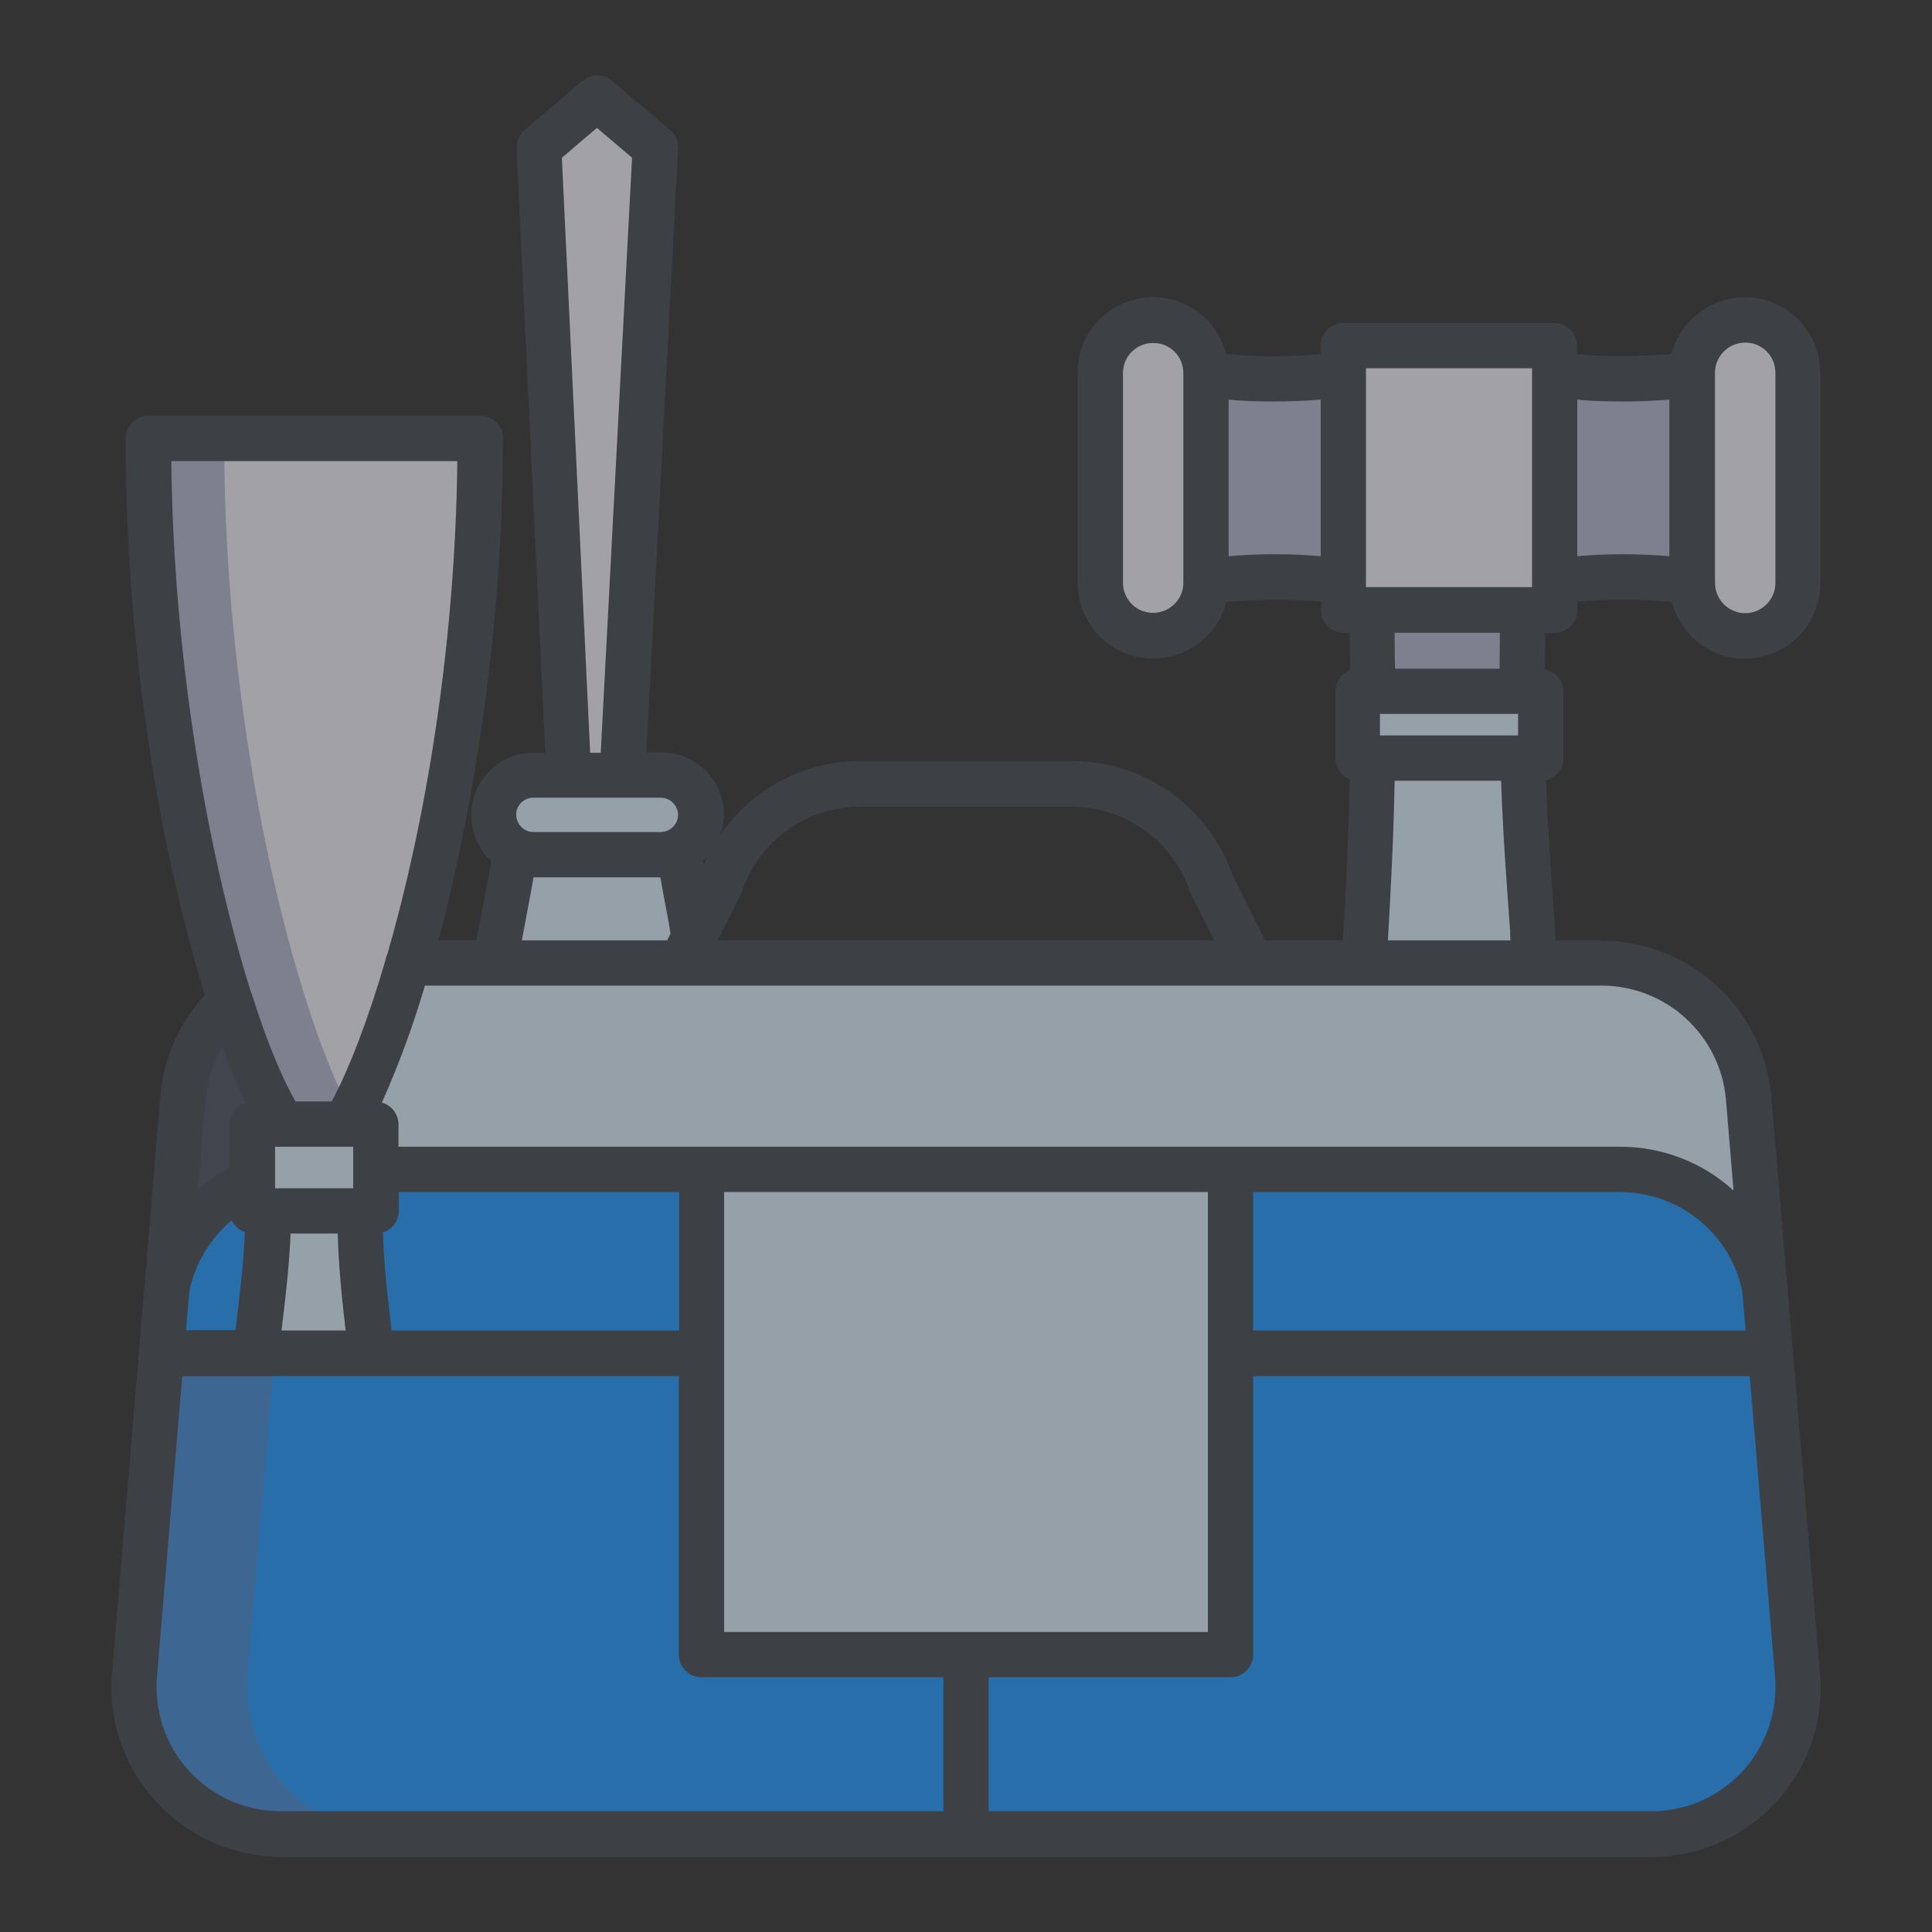 <svg width="512" height="512" viewBox="0 0 512 512" fill="none" xmlns="http://www.w3.org/2000/svg">
<rect x="0" y="0" width="512" height="512" fill="#333333" stroke="none"/>
<g opacity="0.6">
<path d="M175.1 205.4H141.3C135.5 205.4 130.8 210.1 130.8 215.9C130.8 219.9 133 223.5 136.6 225.3C138.1 226 139.7 226.4 141.3 226.4H175.2C176.8 226.4 178.5 226 179.9 225.3C180.9 224.8 181.8 224.1 182.6 223.3C186.7 219.2 186.7 212.5 182.6 208.4C180.6 206.5 177.9 205.4 175.1 205.4Z" fill="#D7EAF9"/>
<path d="M184 248.3L180.5 255.3H131.2C132.8 245.6 134.8 236.6 136.5 225.5C138 226.2 139.6 226.6 141.2 226.6H175C176.6 226.6 178.3 226.2 179.7 225.5C181.2 233.8 182.7 241.1 184 248.3Z" fill="#D7EAF9"/>
<path d="M173.7 39.1L165 205.5H150.8L142.9 39.1L158.2 26L173.7 39.1Z" fill="#EDEDF3"/>
<path d="M359.7 183.2H408.3V200.9H359.7V183.2ZM406.7 255.2H361.3C362.5 236 363.3 220.5 363.6 200.9H403.5C404 220.4 405.3 236 406.7 255.2Z" fill="#D7EAF9"/>
<path d="M363.5 161.7H403.7C403.5 166.3 403.4 178.5 403.4 183.2H363.8C363.7 178.5 363.6 166.2 363.5 161.7ZM356 98.8V154.6C350.9 152.3 324.3 152.5 319.6 154.6V98.8C324.3 100.8 350.8 101 356 98.8ZM448.5 98.8V154.6C443.8 152.5 417.2 152.3 412.1 154.6V98.8C417.2 101 443.8 100.8 448.5 98.8Z" fill="#B0B5CA"/>
<path d="M476.5 98.8V154.5C476.5 162.2 470.2 168.5 462.5 168.5C454.8 168.5 448.5 162.2 448.5 154.5V98.8C448.5 91.1 454.8 84.8 462.5 84.8C470.2 84.8 476.5 91 476.5 98.8ZM356 91.6H412V161.7H356V91.6ZM319.5 98.8V154.5C319.5 162.2 313.2 168.5 305.5 168.5C297.8 168.5 291.5 162.2 291.5 154.5V98.8C291.5 91.1 297.8 84.8 305.5 84.8C313.2 84.8 319.5 91 319.5 98.8ZM39.3 116.2H127.2C127.2 170.3 118.4 220 108.2 255.2C102.7 274.3 96.7 289.1 91.6 298H75C70.7 291.3 65.9 280 61.2 265.4C49.8 230.1 39.3 175.2 39.3 116.2Z" fill="#EDEDF3"/>
<path d="M61.2 265.3C53.905 271.885 49.399 281.005 48.6 290.8L44.3 341.1C46.8 328.6 55.2 318.1 66.9 313L75 298C70.7 291.2 65.9 280 61.2 265.3Z" fill="#4A5160"/>
<path d="M463.5 290.9C461.8 270.7 444.9 255.2 424.7 255.2H108.2C102.7 274.3 96.7 289.1 91.6 298L95.7 309.9H429.6C448.1 309.9 464.1 323 467.8 341.2L463.5 290.9Z" fill="#D7EAF9"/>
<path d="M476.4 443.8L469.2 358.7H42.8L35.6 443.8C33.8 465.2 49.7 484.1 71.1 485.9C72.2 486 73.3 486 74.4 486H437.5C459 486 476.4 468.6 476.4 447.1C476.5 446 476.5 444.9 476.4 443.8ZM66.9 320.9V313.1C55.2 318.2 46.8 328.7 44.3 341.2L42.8 358.6H94.7L95.1 320.9H66.9Z" fill="#1F96FB"/>
<path d="M467.7 341.2C464 323 448.1 309.9 429.5 309.9H94.6L93.4 358.6H469.2L467.7 341.2Z" fill="#1F96FB"/>
<path d="M65.6 443.8L72.8 358.7H42.8L35.6 443.8C33.8 465.2 49.7 484.1 71.1 485.9C72.2 486 73.3 486 74.4 486H104.4C82.9 486 65.5 468.6 65.5 447.1C65.5 446 65.5 444.9 65.6 443.8Z" fill="#4689D3"/>
<path d="M81.2 265.3C69.9 230 59.4 175.1 59.4 116.2H39.4C39.4 175.2 49.9 230.1 61.2 265.3C65.9 280 70.7 291.2 75 298H91.5C92 297.1 92.6 296 93.2 295C89.4 288.1 85.2 278 81.2 265.3Z" fill="#B0B5CA"/>
<path d="M185.9 309.9H326.1V438.5H185.9V309.9ZM66.9 298H99.6V321H66.9V298Z" fill="#D7EAF9"/>
<path d="M98.4 358.6H67.7C69.7 343.8 71.1 331.9 71.1 320.9H95.3C95.3 332 96.5 343.9 98.4 358.6Z" fill="#D7EAF9"/>
<path d="M412 167.7C415.3 167.7 418 165 418 161.7V159.4C426.3 158.7 434.7 158.7 443.1 159.5C445.8 170.2 456.7 176.7 467.4 173.9C476.3 171.6 482.4 163.7 482.4 154.5V98.8C482.4 87.8 473.5 78.8 462.4 78.8C453.3 78.8 445.3 85 443 93.8C434.7 94.5 426.3 94.6 417.9 93.9V91.6C417.9 88.3 415.2 85.6 411.9 85.6H356C352.7 85.6 350 88.3 350 91.6V93.9C341.7 94.6 333.3 94.6 324.9 93.8C322.2 83.1 311.3 76.6 300.6 79.4C291.7 81.7 285.5 89.6 285.6 98.8V154.5C285.6 165.5 294.5 174.5 305.6 174.5C314.7 174.5 322.7 168.3 325 159.5C333.3 158.8 341.7 158.7 350.1 159.4V161.7C350.1 165 352.8 167.7 356.1 167.7H357.7C357.7 170.8 357.8 174.5 357.8 177.6C355.4 178.5 353.9 180.7 353.9 183.2V200.9C353.9 203.4 355.4 205.6 357.7 206.5C357.4 221.9 356.7 234.9 355.9 249.2H335.3L326.6 231.8C320.3 213.8 303.3 201.7 284.2 201.7H228C213.1 201.7 199.2 209.1 190.9 221.3C193.9 212.7 189.4 203.3 180.7 200.3C178.9 199.7 177.1 199.4 175.2 199.4H171.3L179.7 39.4C179.8 37.5 179 35.7 177.6 34.5L162.2 21.4C160 19.5 156.7 19.5 154.4 21.4L139 34.5C137.6 35.7 136.8 37.5 136.9 39.4L144.5 199.5H141.4C132.3 199.5 124.9 206.9 124.9 216C124.9 220.6 126.8 225 130.2 228.1C129.4 232.7 128.6 237 127.8 241.1C127.3 243.9 126.8 246.5 126.3 249.2H116.2C117.8 243.1 119.4 236.8 120.8 230.2C129 192.7 133.2 154.5 133.3 116.2C133.3 112.9 130.6 110.2 127.3 110.2H39.3C36 110.2 33.3 112.9 33.3 116.2C33.3 175 43.3 228.2 54.3 263.7C47.5 271 43.4 280.4 42.5 290.4L29.7 443.3C27.6 468 46 489.8 70.7 491.9C72 492 73.2 492.1 74.5 492.1H437.6C462.4 492.1 482.5 472 482.5 447.2C482.5 445.9 482.4 444.7 482.3 443.4L469.4 290.5C467.3 267.3 447.9 249.5 424.6 249.3H412.3C412.2 248.2 412.1 247.1 412.1 246C411.1 232.4 410.2 220.5 409.7 206.8C412.4 206.1 414.3 203.7 414.3 201V183.3C414.3 180.4 412.2 177.9 409.4 177.4C409.4 174.2 409.5 170.8 409.5 167.8L412 167.7ZM454.5 99.3V98.4C454.7 94 458.5 90.6 462.9 90.8C467.2 91 470.5 94.5 470.5 98.8V154.5C470.5 158.9 466.9 162.5 462.5 162.5C458.1 162.5 454.5 158.9 454.5 154.5V99.3ZM418 105.9C421.6 106.3 425.9 106.4 430.2 106.4C434.5 106.4 438.8 106.2 442.4 105.9V147.4C434.3 146.7 426.1 146.7 418 147.4V105.9ZM313.6 153.9V154.8C313.4 159.2 309.6 162.6 305.2 162.4C300.9 162.2 297.6 158.7 297.6 154.4V98.8C297.6 94.4 301.3 90.8 305.7 90.9C310.1 90.9 313.6 94.5 313.6 98.8V153.9ZM350 147.4C341.9 146.7 333.7 146.7 325.6 147.4V105.9C329.2 106.3 333.5 106.4 337.8 106.4C342.1 106.4 346.4 106.2 350 105.9V147.4ZM362 154.6V99.2V97.6H406V155.6H362V154.6ZM365.7 194.9V189.2H402.3V194.9H365.7ZM400.3 249.2H367.8C368.6 235.4 369.3 222.2 369.6 206.9H397.8C398.3 220.9 399.2 233 400.2 246.8C400.2 247.6 400.2 248.4 400.3 249.2ZM369.6 167.7H397.5C397.5 170.8 397.4 174.3 397.4 177.2H369.7C369.6 174.2 369.6 170.7 369.6 167.7ZM196.4 236.8C196.5 236.6 196.6 236.3 196.7 236.1C201.2 222.7 213.8 213.8 227.9 213.8H284.1C298.2 213.8 310.7 222.8 315.3 236.1C315.4 236.4 315.5 236.6 315.6 236.8L321.8 249.2H190.2L196.4 236.8ZM187.5 226.9C187.1 227.6 186.8 228.3 186.5 229.1C186.4 228.8 186.4 228.4 186.3 228.1C186.8 227.7 187.2 227.3 187.5 226.9ZM158.2 33.9L167.5 41.8L159.2 199.5H156.4L148.9 41.8L158.2 33.9ZM141.3 211.4H175.1C177.6 211.4 179.6 213.4 179.7 215.9C179.7 218.4 177.7 220.4 175.2 220.5H141.4C138.9 220.5 136.9 218.5 136.8 216C136.7 213.5 138.8 211.4 141.3 211.4ZM177.7 247.4L176.8 249.2H138.3C138.7 247.3 139 245.3 139.4 243.3C140.1 239.8 140.7 236.3 141.4 232.5H175C175.7 236.3 176.3 239.8 177 243.3C177.2 244.7 177.5 246 177.7 247.4ZM45.4 122.2H121.2C120.6 173 112.3 219.5 102.7 252.7C102.5 253.2 102.3 253.7 102.2 254.3C97.5 270.4 92.5 283.3 87.9 291.9H78.3C74.6 285.4 70.7 275.9 66.9 264C66.8 263.6 66.7 263.2 66.5 262.9C55.9 229.3 46 177.5 45.4 122.2ZM93.6 309.9V314.9H72.9V303.9H93.6V309.9ZM91.6 352.6H74.6C75.7 343.7 76.7 335 77 326.9H89.5C89.7 334.9 90.5 343.3 91.6 352.6ZM54.5 291.4C54.9 286.5 56.4 281.7 58.9 277.4C61 283 63 288 65 292.2C62.5 293 60.8 295.3 60.8 297.9V309.4C57.8 311.1 54.9 313.1 52.4 315.4L54.5 291.4ZM50.2 342.1C51.7 334.8 55.7 328.2 61.4 323.4C62.1 324.9 63.4 326 64.9 326.5C64.6 333.9 63.7 342 62.4 352.5H49.3L50.2 342.1ZM250 480H74.4C56.2 480 41.5 465.3 41.5 447.1C41.5 446.2 41.5 445.3 41.6 444.3L48.3 364.7H179.9V438.5C179.9 441.8 182.6 444.5 185.9 444.5H250V480ZM101.5 326.6C104 325.8 105.7 323.5 105.7 320.9V315.9H180V352.6H103.8C102.6 343 101.7 334.6 101.5 326.6ZM191.9 432.5V315.9H320.1V432.5H191.9ZM470.4 444.3C471.9 462.4 458.5 478.4 440.3 479.9C439.4 480 438.5 480 437.5 480H262V444.5H326.1C329.4 444.5 332.1 441.8 332.1 438.5V364.7H463.7L470.4 444.3ZM462.6 352.6H332.1V315.9H429.5C445.1 316 458.5 326.9 461.7 342.1L462.6 352.6ZM424.6 261.2C441.7 261.3 455.9 274.4 457.4 291.4L459.4 315.5C451.2 308 440.5 303.9 429.4 303.9H105.6V298C105.6 295.3 103.8 292.9 101.2 292.2C105.7 282.1 109.5 271.8 112.6 261.2H424.6Z" fill="#454B54"/>
</g>
</svg>
